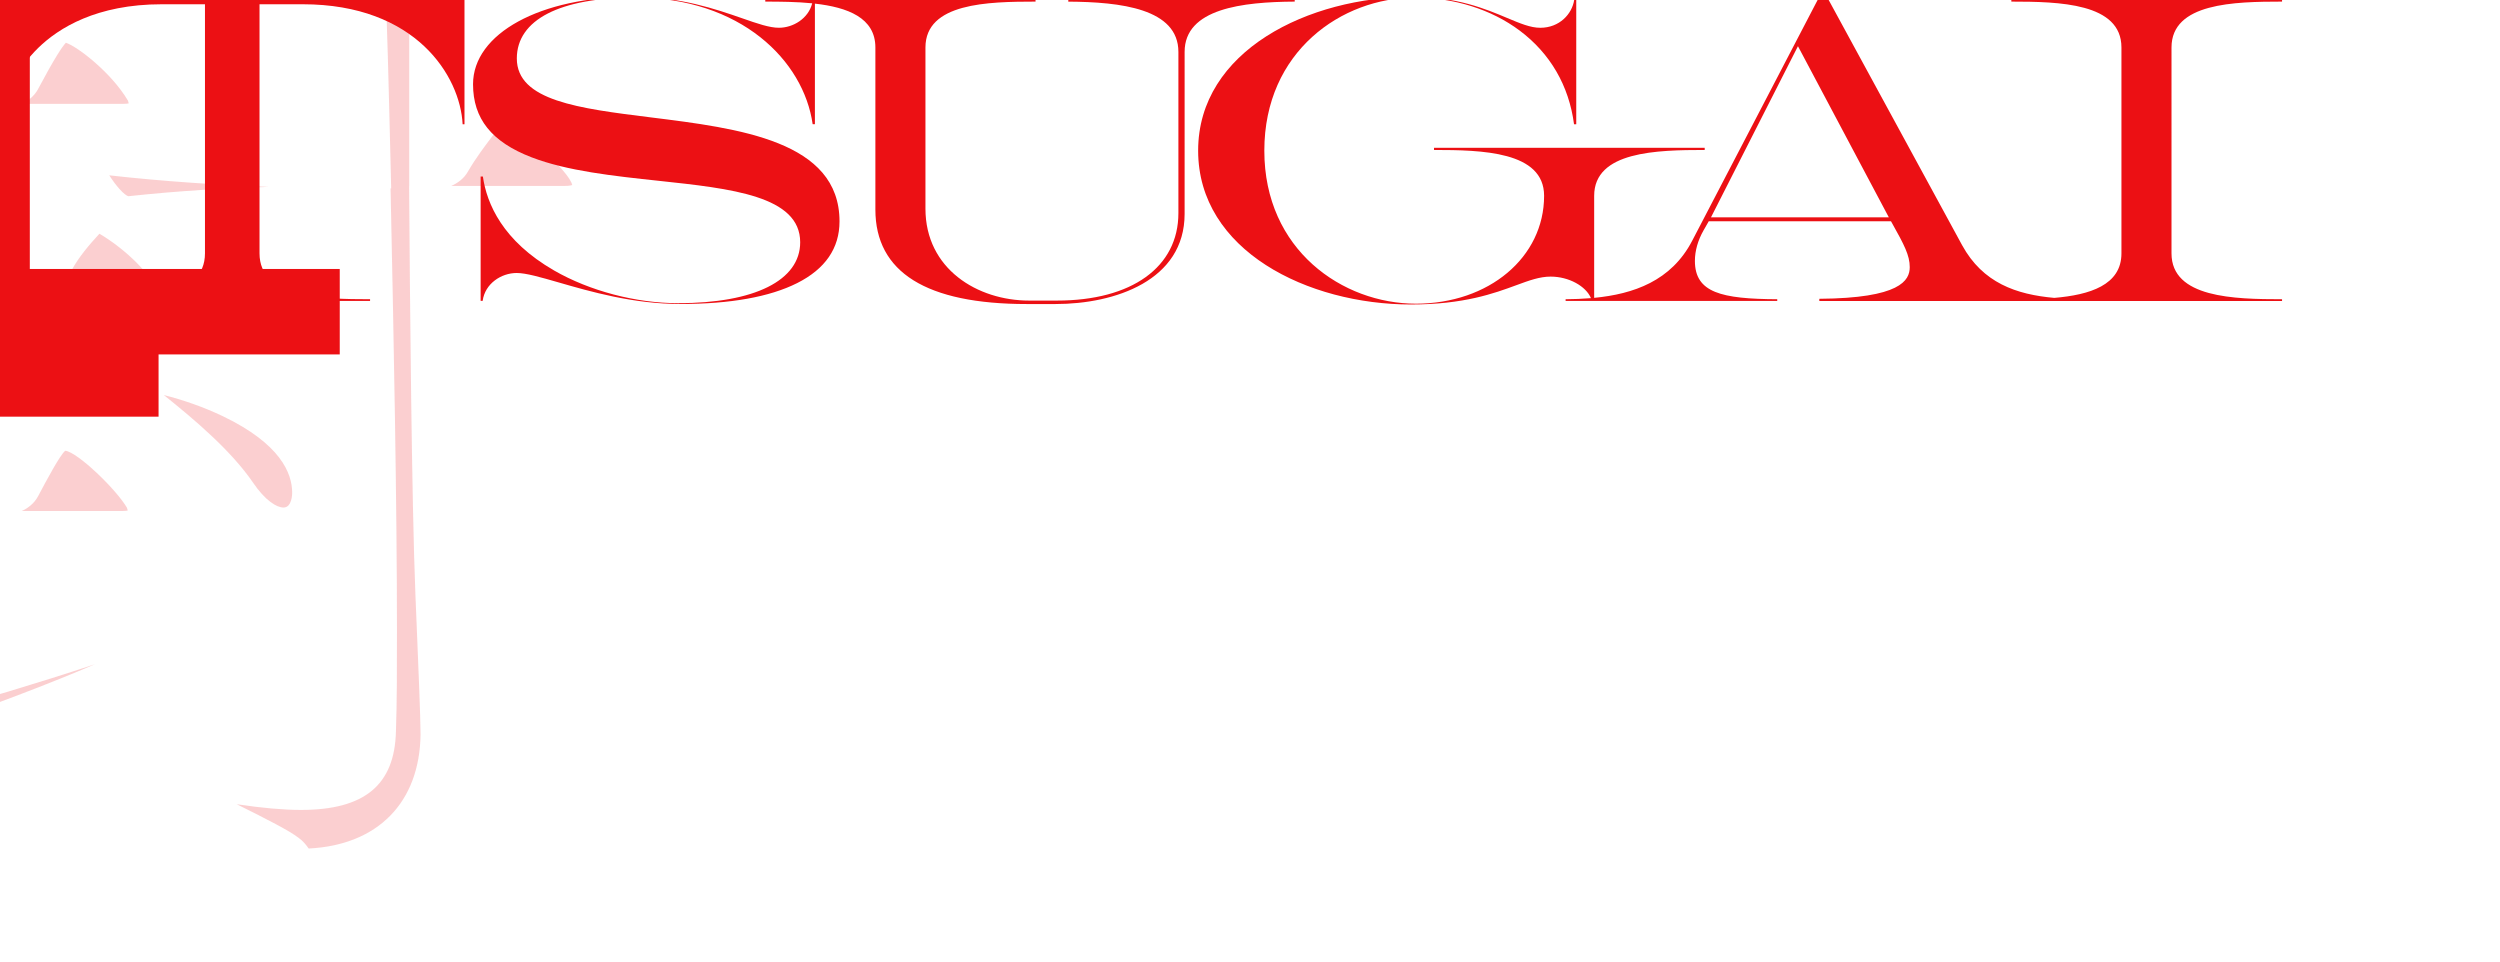 <?xml version="1.0" encoding="UTF-8"?>
<svg id="_レイヤー_2" data-name="レイヤー 2" xmlns="http://www.w3.org/2000/svg" xmlns:xlink="http://www.w3.org/1999/xlink" viewBox="0 0 780 300">
  <defs>
    <style>
      .cls-1 {
        fill: none;
      }

      .cls-2 {
        clip-path: url(#clippath-1);
      }

      .cls-3 {
        opacity: .2;
      }

      .cls-4 {
        fill: #ec1014;
      }

      .cls-5 {
        clip-path: url(#clippath);
      }
    </style>
    <clipPath id="clippath">
      <rect class="cls-1" width="780" height="300"/>
    </clipPath>
    <clipPath id="clippath-1">
      <rect class="cls-1" width="780" height="300"/>
    </clipPath>
  </defs>
  <g id="object">
    <g class="cls-5">
      <g class="cls-2">
        <g class="cls-3">
          <path class="cls-4" d="M96.16,264.54c-.59-.82-1.49-2.06-3.03-3.16-2.93-2.24-9.28-5.48-19.27-10.46,7.96,1.19,14.59,1.78,20.04,1.78,19.81,0,29.22-7.77,29.63-24.46.32-8.92.32-19.52.32-31.78,0-39.15-1.03-92.12-1.92-133.89l-.08-3.79h.19l-.11-4.76c-1.43-59.92-1.83-69.92-4.16-82.44,6.46,1.32,16.55,3.54,20.16,5.02.91.39,3.2,1.47,3.2,2.46-.03.3-.66,1.62-3.01,3.45-1.18.93-2.13,1.48-3.06,2.01-6.16,3.54-7.13,6.58-7.38,23.29v50.22h-.03l.03,4.68c.19,27.28.75,93.87,1.93,122.91.08,2.22.23,5.79.41,9.97.47,11.33,1.19,28.45,1.19,33.61-.29,21.18-13.33,34.47-34.89,35.54-.05-.07-.1-.13-.14-.19ZM-87.62,251.73c-2.68-3.25-7.21-10.78-10.14-16.2,3.15.09,6.42.09,9.43.09,13.52,0,15.96,0,55.28-10.11l3.49-.9v-64.43h.1l-.1-4.75c-.3-14.67-1.13-34.62-2.53-45.76,6.21.89,16.58,3.19,20.51,5.31-.53.42-1.32.96-2.47,1.61l-.2.12c-10.2,6.35-10.2,8.8-10.2,38.82v68.05l5.91-1.66c11.47-3.23,29.76-8.56,48.12-14.67-6.39,2.76-14.43,6.02-24.55,9.87-27.2,10.35-60.1,21.49-86.53,30.43l-.12.04c-2.78,1.03-4.65,2.82-6.01,4.13ZM-84.8,162.62c-1.24-.22-3.93-3.26-5.95-6.44,14.1,1.78,26.22,2.92,37.63,3.51-7.48.36-15.32,1.17-31.61,2.93h-.07ZM6.81,159.42c1.95-.86,3.9-2.43,5.03-4.52,2.6-4.9,6.87-12.95,8.52-14.27,3.81.4,15.88,12.01,19.26,17.8.09.3.17.6.23.86-.35.07-.88.14-1.68.14H6.81ZM88.44,158.35c-2.06,0-5.66-2.08-9.59-7.91-6.71-9.75-17.69-19.14-27.74-27.19,5.73,1.46,12.28,3.65,18.55,6.67,17.77,8.56,21.5,17.68,21.5,23.83,0,.47-.08,4.6-2.71,4.6ZM-89.77,92.81c-1.41-.96-3.57-3.74-5.35-6.5,14.36,1.98,28.88,3.07,40.85,3.52-10.2.28-21.93,1.04-35.51,2.98ZM16.43,89.68c2.25-.78,4.42-2.59,5.65-4.88,2.61-4.93,6.15-8.81,8.73-11.65l.21-.23c8.6,5.04,16.77,13.57,16.9,16.7-.18.03-.44.05-.79.05h-30.7ZM-29.56,89.68V21.03c-.29-15.56-1.14-37.65-2.62-51.35,6.74,1.23,18.17,4.22,21.2,6.85-.42.56-1.35,1.54-3.4,2.91l-.12.08c-9.96,7.08-9.96,8.66-9.96,48.98v61.18h-5.11ZM40.09,61.22c-1.25-.22-3.97-3.31-6-6.52,16.72,1.9,34.45,3.03,49.74,3.6-12.88.37-27.61,1.18-43.67,2.91h-.07ZM140.78,58.01c2.03-.86,4.06-2.4,5.19-4.45,2.53-4.34,5.25-7.92,8.4-12.07.82-1.08,1.66-2.19,2.53-3.36.02,0,.16,0,.21,0h.02c6.04,2.48,20.48,15.25,21.41,19.62-.38.12-1.11.26-2.35.26h-35.41ZM-82.24,35.6c-1.24-.22-3.94-3.28-5.97-6.46,16.66,2.04,29.83,3.04,40.42,3.55-8.79.4-18.65,1.26-34.37,2.91h-.08ZM6.8,32.39c1.95-.86,3.9-2.43,5.03-4.52,5.25-9.87,7.64-13.42,8.73-14.53,3.49,1.12,14.11,9.18,19.38,18.09.08.29.16.58.22.83-.35.07-.88.14-1.68.14H6.8Z"/>
        </g>
        <g>
          <path class="cls-4" d="M0,38.77h.57c.4-8.4,4.58-17.22,11.36-23.83C18.3,8.73,30.15,1.33,50.47,1.33h13.48v77.72c0,13.89-19.44,14.3-34.35,14.31v.54h85.86v-.54c-14.97-.01-34.49-.42-34.49-14.31V1.33h13.48c35.32,0,49.13,22.42,49.89,37.44h.58V-.03H0v38.8Z"/>
          <path class="cls-4" d="M403.95-.17h-70.64v.68c16.28.1,34.35,2.15,34.35,15.69v50.29c0,16.84-14.53,27.29-37.92,27.29h-8.66c-16.07,0-32.34-9.85-32.34-28.68V14.81c0-13.89,19.44-14.3,34.35-14.31V-.17h-84.32v.67c4.68,0,9.81.05,14.64.53-1.21,4.77-5.95,7.63-10.39,7.63-2.96,0-6.71-1.3-11.46-2.96-8.15-2.83-19.32-6.71-34.06-6.71-28.92,0-49.91,11.47-49.91,27.28,0,10.76,5.8,18.01,18.24,22.8,11.13,4.29,25.64,5.84,39.68,7.34,22.7,2.43,44.15,4.72,44.15,19.18,0,11.9-14.23,19-38.06,19-13.16,0-27.63-3.81-38.72-10.2-16.06-9.25-21.01-20.83-22.22-29.32h-.7v38.8h.63c.72-5.41,5.84-8.7,10.6-8.7,2.92,0,7.39,1.3,13.06,2.93,9.82,2.84,23.27,6.74,38.05,6.74,15.56,0,27.81-2.19,36.4-6.51,8.78-4.41,13.23-10.89,13.23-19.25,0-25.13-31.3-29.02-58.91-32.46-22.41-2.79-41.77-5.19-41.77-18.38,0-12.08,13.47-19,36.94-19,32.91,0,52.56,19.68,55.36,39.51h.7V1.13c10.2,1.15,18.87,4.41,18.87,13.68v50.56c0,19.57,15.9,29.49,47.26,29.49h8.94c18.58,0,40.28-7.36,40.28-28.11V16.19c0-13.54,18.07-15.59,34.35-15.69V-.17Z"/>
          <path class="cls-4" d="M712,.5V-.17h-84.46v.67c14.91.01,34.35.42,34.35,14.31v64.24c0,9.9-9.88,12.95-20.96,13.89-11.85-1.06-22.3-4.66-28.75-16.44L570.53-.03h-3.42l-39.14,75.13c-6.53,12.58-18.34,16.65-30.59,17.83v-31.83c0-13.89,19.52-14.3,34.49-14.31v-.67h-84.46v.67c14.91.01,34.35.42,34.35,14.31,0,19.18-17.2,33.65-40.01,33.65s-47.28-16.73-47.28-47.74S418.68-.74,441.46-.74c12.2,0,23.81,3.65,32.68,10.28,9.53,7.13,15.38,17.21,16.96,29.23h.69V-.03h-.64c-.66,4.4-4.59,8.7-10.59,8.7-3.05,0-6.27-1.36-10.35-3.07-6.62-2.78-15.69-6.6-29.44-6.6-32.45,0-66.95,16.82-66.95,48s34.21,48,66.39,48c16.54,0,25.95-3.47,32.83-6,4.1-1.51,7.35-2.7,10.74-2.7,5.74,0,11.04,3,12.6,6.72-2.64.22-5.29.32-7.91.34v.54h66.03v-.54c-17.4-.09-25.69-2.04-25.69-11.96,0-3.13.93-6.42,2.68-9.49l1.64-2.88h56.86l.38.68c3.7,6.61,5.47,9.95,5.47,13.63,0,4.17-2.96,9.69-28.21,9.88v.68h144.37v-.54c-14.97-.01-34.49-.42-34.49-14.31V14.81c0-13.89,19.52-14.3,34.49-14.31ZM533.83,67.8l27.13-53.39,28.35,53.39h-55.48Z"/>
        </g>
        <polygon class="cls-4" points="106 83.92 9.3 83.92 9.3 -30 0 -30 0 83.92 0 86.18 0 103.35 0 110.58 0 130 49.47 130 49.47 110.58 106 110.58 106 83.92"/>
      </g>
    </g>
  </g>
</svg>